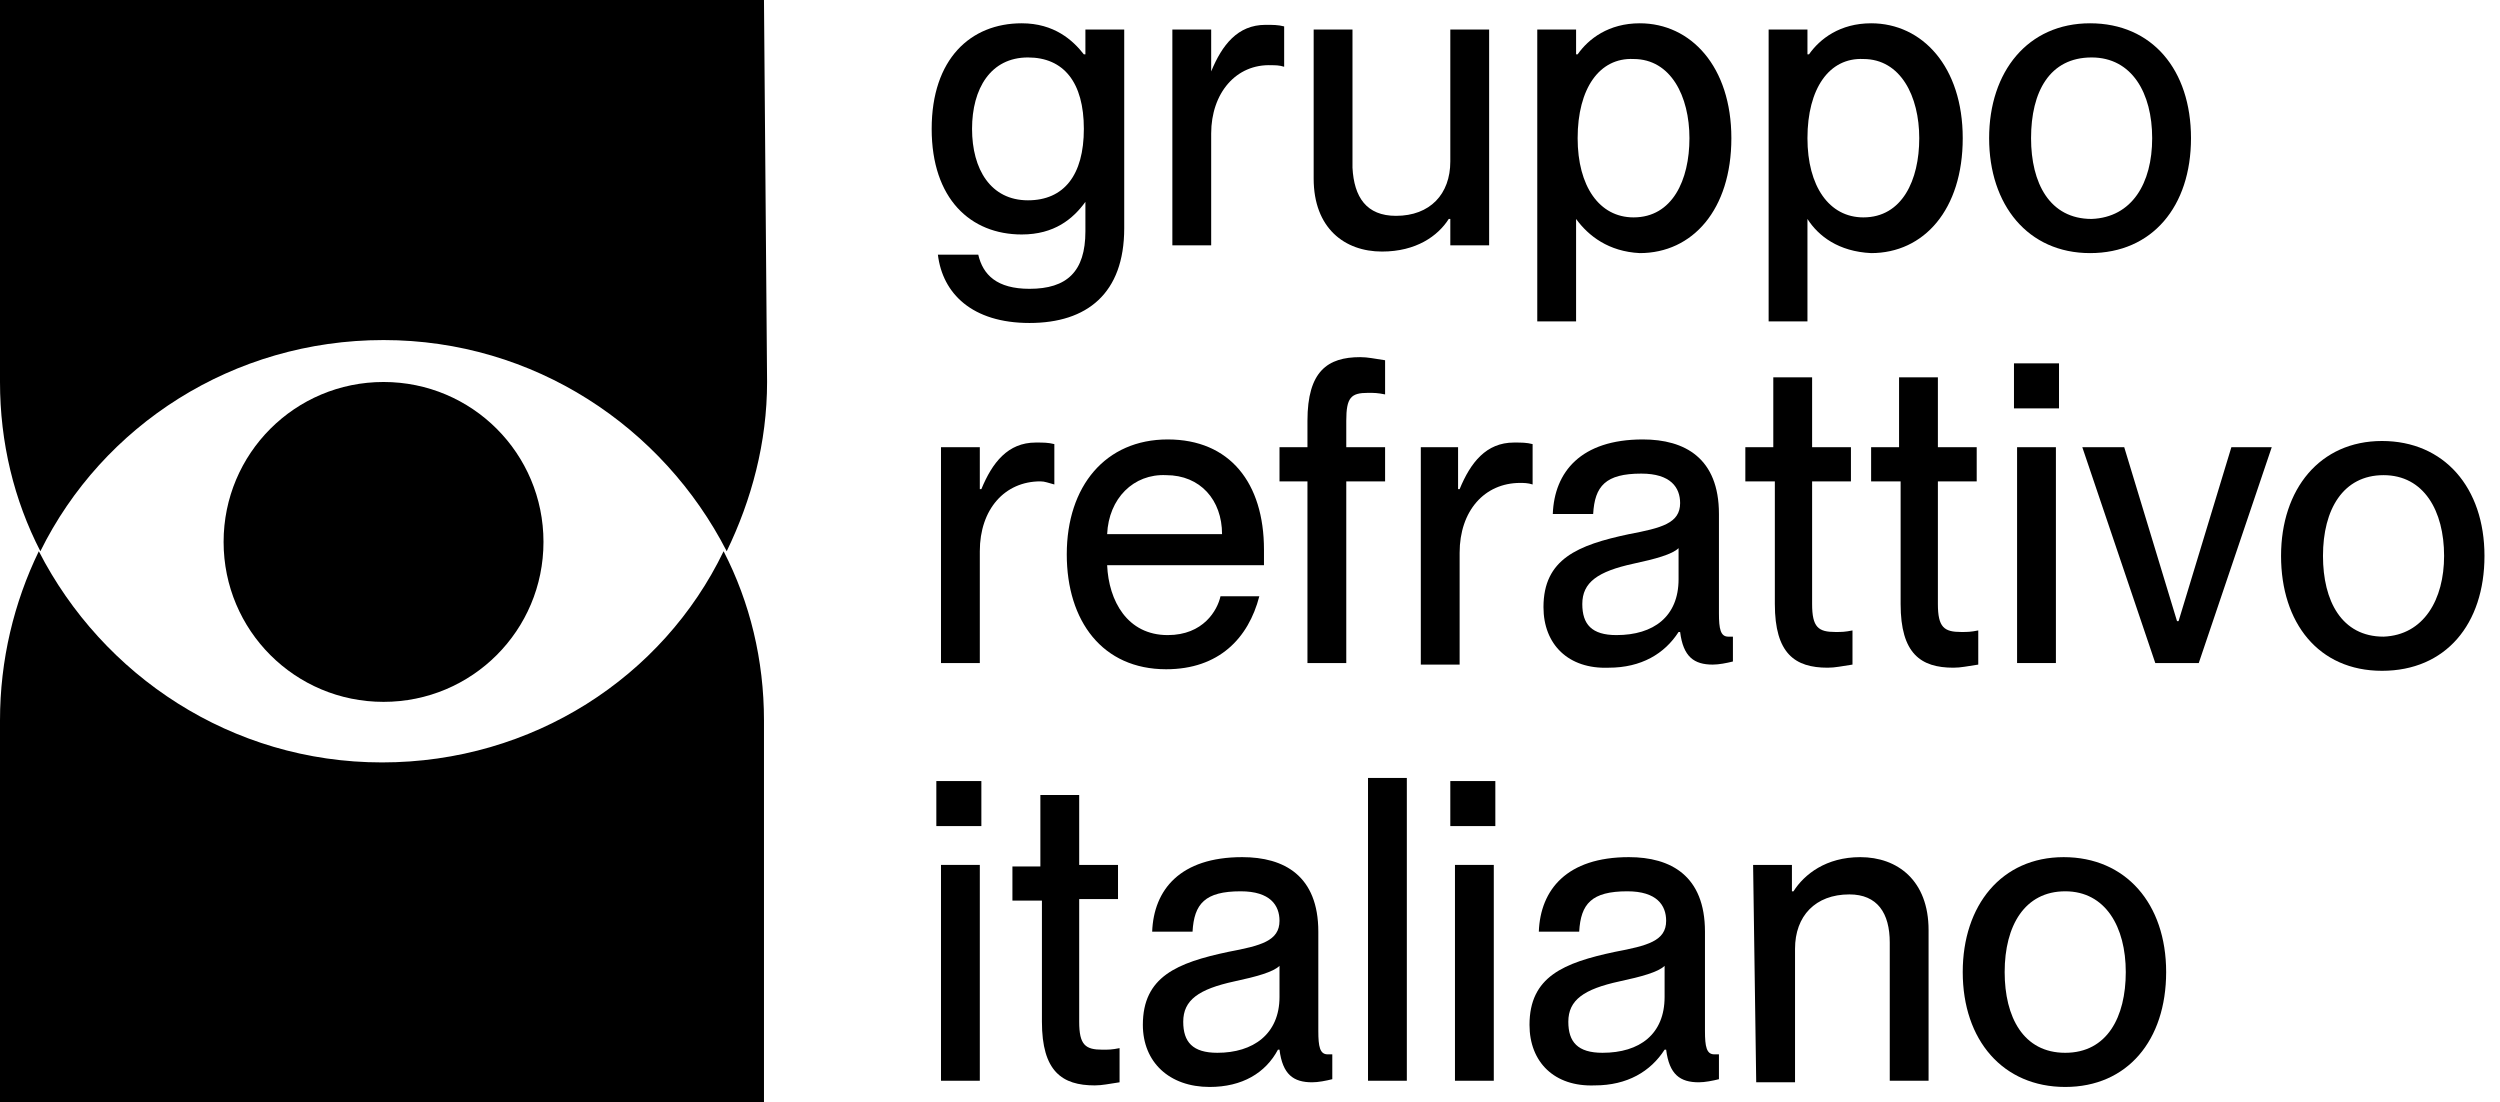 <svg version="1.1" id="Livello_1" xmlns="http://www.w3.org/2000/svg" xmlns:xlink="http://www.w3.org/1999/xlink" x="0px" y="0px" viewBox="0 0 161 71" style="enable-background:new 0 0 161 71;" xml:space="preserve">
<path d="M69.9,13L69.9,13c-0.8,1.1-2,2.1-4.1,2.1c-3.3,0-5.8-2.3-5.8-6.8c0-4.5,2.5-6.8,5.8-6.8c2.1,0,3.3,1.1,4,2h0.1V1.9h2.5v12.8
	c0,4.2-2.4,6.1-6.1,6.1c-3.7,0-5.6-1.9-5.9-4.4h2.6c0.3,1.3,1.2,2.2,3.3,2.2c2.4,0,3.6-1.1,3.6-3.7L69.9,13L69.9,13z M62.6,8.3
	c0,2.6,1.2,4.6,3.6,4.6c2.3,0,3.6-1.6,3.6-4.6c0-3-1.3-4.6-3.6-4.6C63.8,3.7,62.6,5.7,62.6,8.3z"></path>
<path d="M78,1.9v2.7H78c0.7-1.7,1.7-3,3.5-3c0.5,0,0.8,0,1.2,0.1v2.6c-0.3-0.1-0.6-0.1-0.8-0.1C79.6,4.1,78,6,78,8.6v7.2h-2.5V1.9
	H78z"></path>
<path d="M89.9,13.9c2.2,0,3.5-1.4,3.5-3.5V1.9h2.5v13.9h-2.5v-1.7h-0.1c-0.7,1.1-2.1,2.1-4.3,2.1c-2.4,0-4.4-1.5-4.4-4.7V1.9h2.5
	v8.9C87.2,12.7,88,13.9,89.9,13.9L89.9,13.9z"></path>
<path d="M101.5,14.1v6.6H99V1.9h2.5v1.6h0.1c0.7-1,2-2,4-2c3.3,0,5.9,2.8,5.9,7.4c0,4.6-2.5,7.4-5.9,7.4
	C103.6,16.2,102.3,15.2,101.5,14.1L101.5,14.1L101.5,14.1z M101.6,8.9c0,3.1,1.4,5.1,3.6,5.1c2.5,0,3.6-2.4,3.6-5.1
	c0-2.7-1.2-5.1-3.6-5.1C103,3.7,101.6,5.7,101.6,8.9z"></path>
<path d="M116.4,14.1v6.6h-2.5V1.9h2.5v1.6h0.1c0.7-1,2-2,4-2c3.3,0,5.9,2.8,5.9,7.4c0,4.6-2.5,7.4-5.9,7.4
	C118.4,16.2,117.1,15.2,116.4,14.1L116.4,14.1L116.4,14.1z M116.4,8.9c0,3.1,1.4,5.1,3.6,5.1c2.5,0,3.6-2.4,3.6-5.1
	c0-2.7-1.2-5.1-3.6-5.1C117.8,3.7,116.4,5.7,116.4,8.9z"></path>
<path d="M128.1,8.9c0-4.3,2.5-7.4,6.5-7.4s6.5,3,6.5,7.4s-2.5,7.4-6.5,7.4S128.1,13.2,128.1,8.9z M138.6,8.9c0-2.9-1.3-5.2-3.9-5.2
	c-2.7,0-3.9,2.2-3.9,5.2c0,2.9,1.2,5.2,3.9,5.2C137.3,14,138.6,11.8,138.6,8.9z"></path>
<path d="M63.1,28.8v2.7h0.1c0.7-1.7,1.7-3,3.5-3c0.5,0,0.8,0,1.2,0.1v2.6C67.5,31.1,67.3,31,67,31c-2.3,0-3.9,1.8-3.9,4.5v7.2h-2.5
	V28.8L63.1,28.8L63.1,28.8z"></path>
<path d="M68.7,35.7c0-4.4,2.5-7.4,6.5-7.4c4,0,6.2,2.8,6.2,7.1c0,0.4,0,0.8,0,1H71.3c0.1,2.3,1.3,4.5,3.9,4.5c2.3,0,3.2-1.6,3.4-2.5
	h2.5c-0.7,2.7-2.6,4.7-6,4.7C71,43.1,68.7,40,68.7,35.7L68.7,35.7z M71.3,34.4h7.4c0-2.2-1.4-3.8-3.6-3.8
	C73,30.5,71.4,32.1,71.3,34.4z"></path>
<path d="M84.2,42.7V31h-1.8v-2.2h1.8v-1.7c0-3.2,1.3-4.1,3.4-4.1c0.5,0,0.9,0.1,1.6,0.2v2.2c-0.5-0.1-0.7-0.1-1.1-0.1
	c-1.1,0-1.4,0.3-1.4,1.8v1.7h2.5V31h-2.5v11.7H84.2z"></path>
<path d="M93.9,28.8v2.7H94c0.7-1.7,1.7-3,3.5-3c0.5,0,0.8,0,1.2,0.1v2.6c-0.3-0.1-0.6-0.1-0.8-0.1c-2.3,0-3.9,1.8-3.9,4.5v7.2h-2.5
	V28.8L93.9,28.8L93.9,28.8z"></path>
<path d="M99.4,39.1c0-3.1,2.2-4,5.5-4.7c2.1-0.4,3.3-0.7,3.3-2c0-1-0.6-1.9-2.5-1.9c-2.3,0-3,0.8-3.1,2.6H100
	c0.1-2.7,1.8-4.8,5.8-4.8c2.7,0,4.9,1.2,4.9,4.8v6.4c0,1,0.1,1.5,0.6,1.5c0.1,0,0.2,0,0.3,0v1.6c-0.4,0.1-0.9,0.2-1.3,0.2
	c-1.2,0-1.9-0.5-2.1-2.1h-0.1c-0.9,1.4-2.4,2.3-4.5,2.3C101,43.1,99.4,41.5,99.4,39.1L99.4,39.1z M108.1,37.3v-2
	c-0.4,0.4-1.5,0.7-2.9,1c-2.3,0.5-3.3,1.2-3.3,2.6c0,1.3,0.6,2,2.2,2C106.5,40.9,108.1,39.7,108.1,37.3L108.1,37.3z"></path>
<path d="M114.2,28.8v-4.5h2.5v4.5h2.5V31h-2.5v7.9c0,1.5,0.4,1.8,1.5,1.8c0.4,0,0.6,0,1.1-0.1v2.2c-0.7,0.1-1.1,0.2-1.6,0.2
	c-2.1,0-3.4-0.9-3.4-4.1V31h-1.9v-2.2H114.2L114.2,28.8z"></path>
<path d="M122.3,28.8v-4.5h2.5v4.5h2.5V31h-2.5v7.9c0,1.5,0.4,1.8,1.5,1.8c0.4,0,0.6,0,1.1-0.1v2.2c-0.7,0.1-1.1,0.2-1.6,0.2
	c-2.1,0-3.4-0.9-3.4-4.1V31h-1.9v-2.2H122.3L122.3,28.8z"></path>
<path d="M132.6,23.4v2.9h-2.9v-2.9H132.6z M132.4,28.8v13.9h-2.5V28.8H132.4z"></path>
<path d="M136.8,28.8l3.4,11.2h0.1l3.4-11.2h2.6l-4.7,13.9h-2.8l-4.7-13.9H136.8z"></path>
<path d="M146.9,35.8c0-4.3,2.5-7.4,6.5-7.4s6.6,3,6.6,7.4s-2.5,7.4-6.6,7.4S146.9,40.1,146.9,35.8z M157.4,35.8
	c0-2.9-1.3-5.2-3.9-5.2s-3.9,2.2-3.9,5.2c0,2.9,1.2,5.2,3.9,5.2C156.1,40.9,157.4,38.6,157.4,35.8z"></path>
<path d="M63.2,50.3v2.9h-2.9v-2.9H63.2z M63.1,55.7v13.9h-2.5V55.7H63.1z"></path>
<path d="M67,55.7v-4.5h2.5v4.5H72v2.2h-2.5v7.9c0,1.5,0.4,1.8,1.5,1.8c0.4,0,0.6,0,1.1-0.1v2.2c-0.7,0.1-1.1,0.2-1.6,0.2
	c-2.1,0-3.4-0.9-3.4-4.1v-7.8h-1.9v-2.2H67L67,55.7z"></path>
<path d="M73.6,66c0-3.1,2.2-4,5.5-4.7c2.1-0.4,3.3-0.7,3.3-2c0-1-0.6-1.9-2.5-1.9c-2.3,0-3,0.8-3.1,2.6h-2.6
	c0.1-2.7,1.8-4.8,5.8-4.8c2.7,0,4.9,1.2,4.9,4.8v6.4c0,1,0.1,1.5,0.6,1.5c0.1,0,0.2,0,0.3,0v1.6c-0.4,0.1-0.9,0.2-1.3,0.2
	c-1.2,0-1.9-0.5-2.1-2.1h-0.1C81.5,69.1,80,70,77.9,70C75.3,70,73.6,68.4,73.6,66L73.6,66z M82.4,64.2v-2c-0.4,0.4-1.5,0.7-2.9,1
	c-2.3,0.5-3.3,1.2-3.3,2.6c0,1.3,0.6,2,2.2,2C80.7,67.8,82.4,66.6,82.4,64.2L82.4,64.2z"></path>
<path d="M90.6,50.1v19.5h-2.5V50.1H90.6z"></path>
<path d="M96.3,50.3v2.9h-2.9v-2.9H96.3z M96.2,55.7v13.9h-2.5V55.7H96.2z"></path>
<path d="M98.5,66c0-3.1,2.2-4,5.5-4.7c2.1-0.4,3.3-0.7,3.3-2c0-1-0.6-1.9-2.5-1.9c-2.3,0-3,0.8-3.1,2.6h-2.6
	c0.1-2.7,1.8-4.8,5.8-4.8c2.7,0,4.9,1.2,4.9,4.8v6.4c0,1,0.1,1.5,0.6,1.5c0.1,0,0.2,0,0.3,0v1.6c-0.4,0.1-0.9,0.2-1.3,0.2
	c-1.2,0-1.9-0.5-2.1-2.1h-0.1c-0.9,1.4-2.4,2.3-4.5,2.3C100.1,70,98.5,68.4,98.5,66L98.5,66z M107.2,64.2v-2c-0.4,0.4-1.5,0.7-2.9,1
	c-2.3,0.5-3.3,1.2-3.3,2.6c0,1.3,0.6,2,2.2,2C105.6,67.8,107.2,66.6,107.2,64.2L107.2,64.2z"></path>
<path d="M112.9,55.7h2.5v1.7h0.1c0.7-1.1,2.1-2.2,4.3-2.2c2.4,0,4.4,1.5,4.4,4.7v9.7h-2.5v-8.9c0-1.9-0.8-3.1-2.6-3.1
	c-2.2,0-3.5,1.4-3.5,3.5v8.6h-2.5L112.9,55.7L112.9,55.7z"></path>
<path d="M126.4,62.6c0-4.3,2.5-7.4,6.5-7.4s6.6,3,6.6,7.4S137,70,133,70S126.4,67,126.4,62.6z M136.9,62.6c0-2.9-1.3-5.2-3.9-5.2
	s-3.9,2.2-3.9,5.2c0,2.9,1.2,5.2,3.9,5.2C135.7,67.8,136.9,65.5,136.9,62.6z"></path>
<path d="M49.2,0H0v24.6c0,3.9,0.9,7.6,2.6,10.9c4-8.1,12.4-13.6,22.1-13.6s18,5.6,22.1,13.6c1.6-3.3,2.6-7,2.6-10.9L49.2,0L49.2,0z"></path>
<path d="M24.6,49.1c-9.7,0-18-5.6-22.1-13.6C0.9,38.8,0,42.5,0,46.4V71h49.2V46.4c0-3.9-0.9-7.6-2.6-10.9
	C42.7,43.6,34.3,49.1,24.6,49.1L24.6,49.1z"></path>
<path d="M24.7,45.2c5.7,0,10.3-4.6,10.3-10.3s-4.6-10.3-10.3-10.3c-5.7,0-10.3,4.6-10.3,10.3S19,45.2,24.7,45.2z"></path>
</svg>
